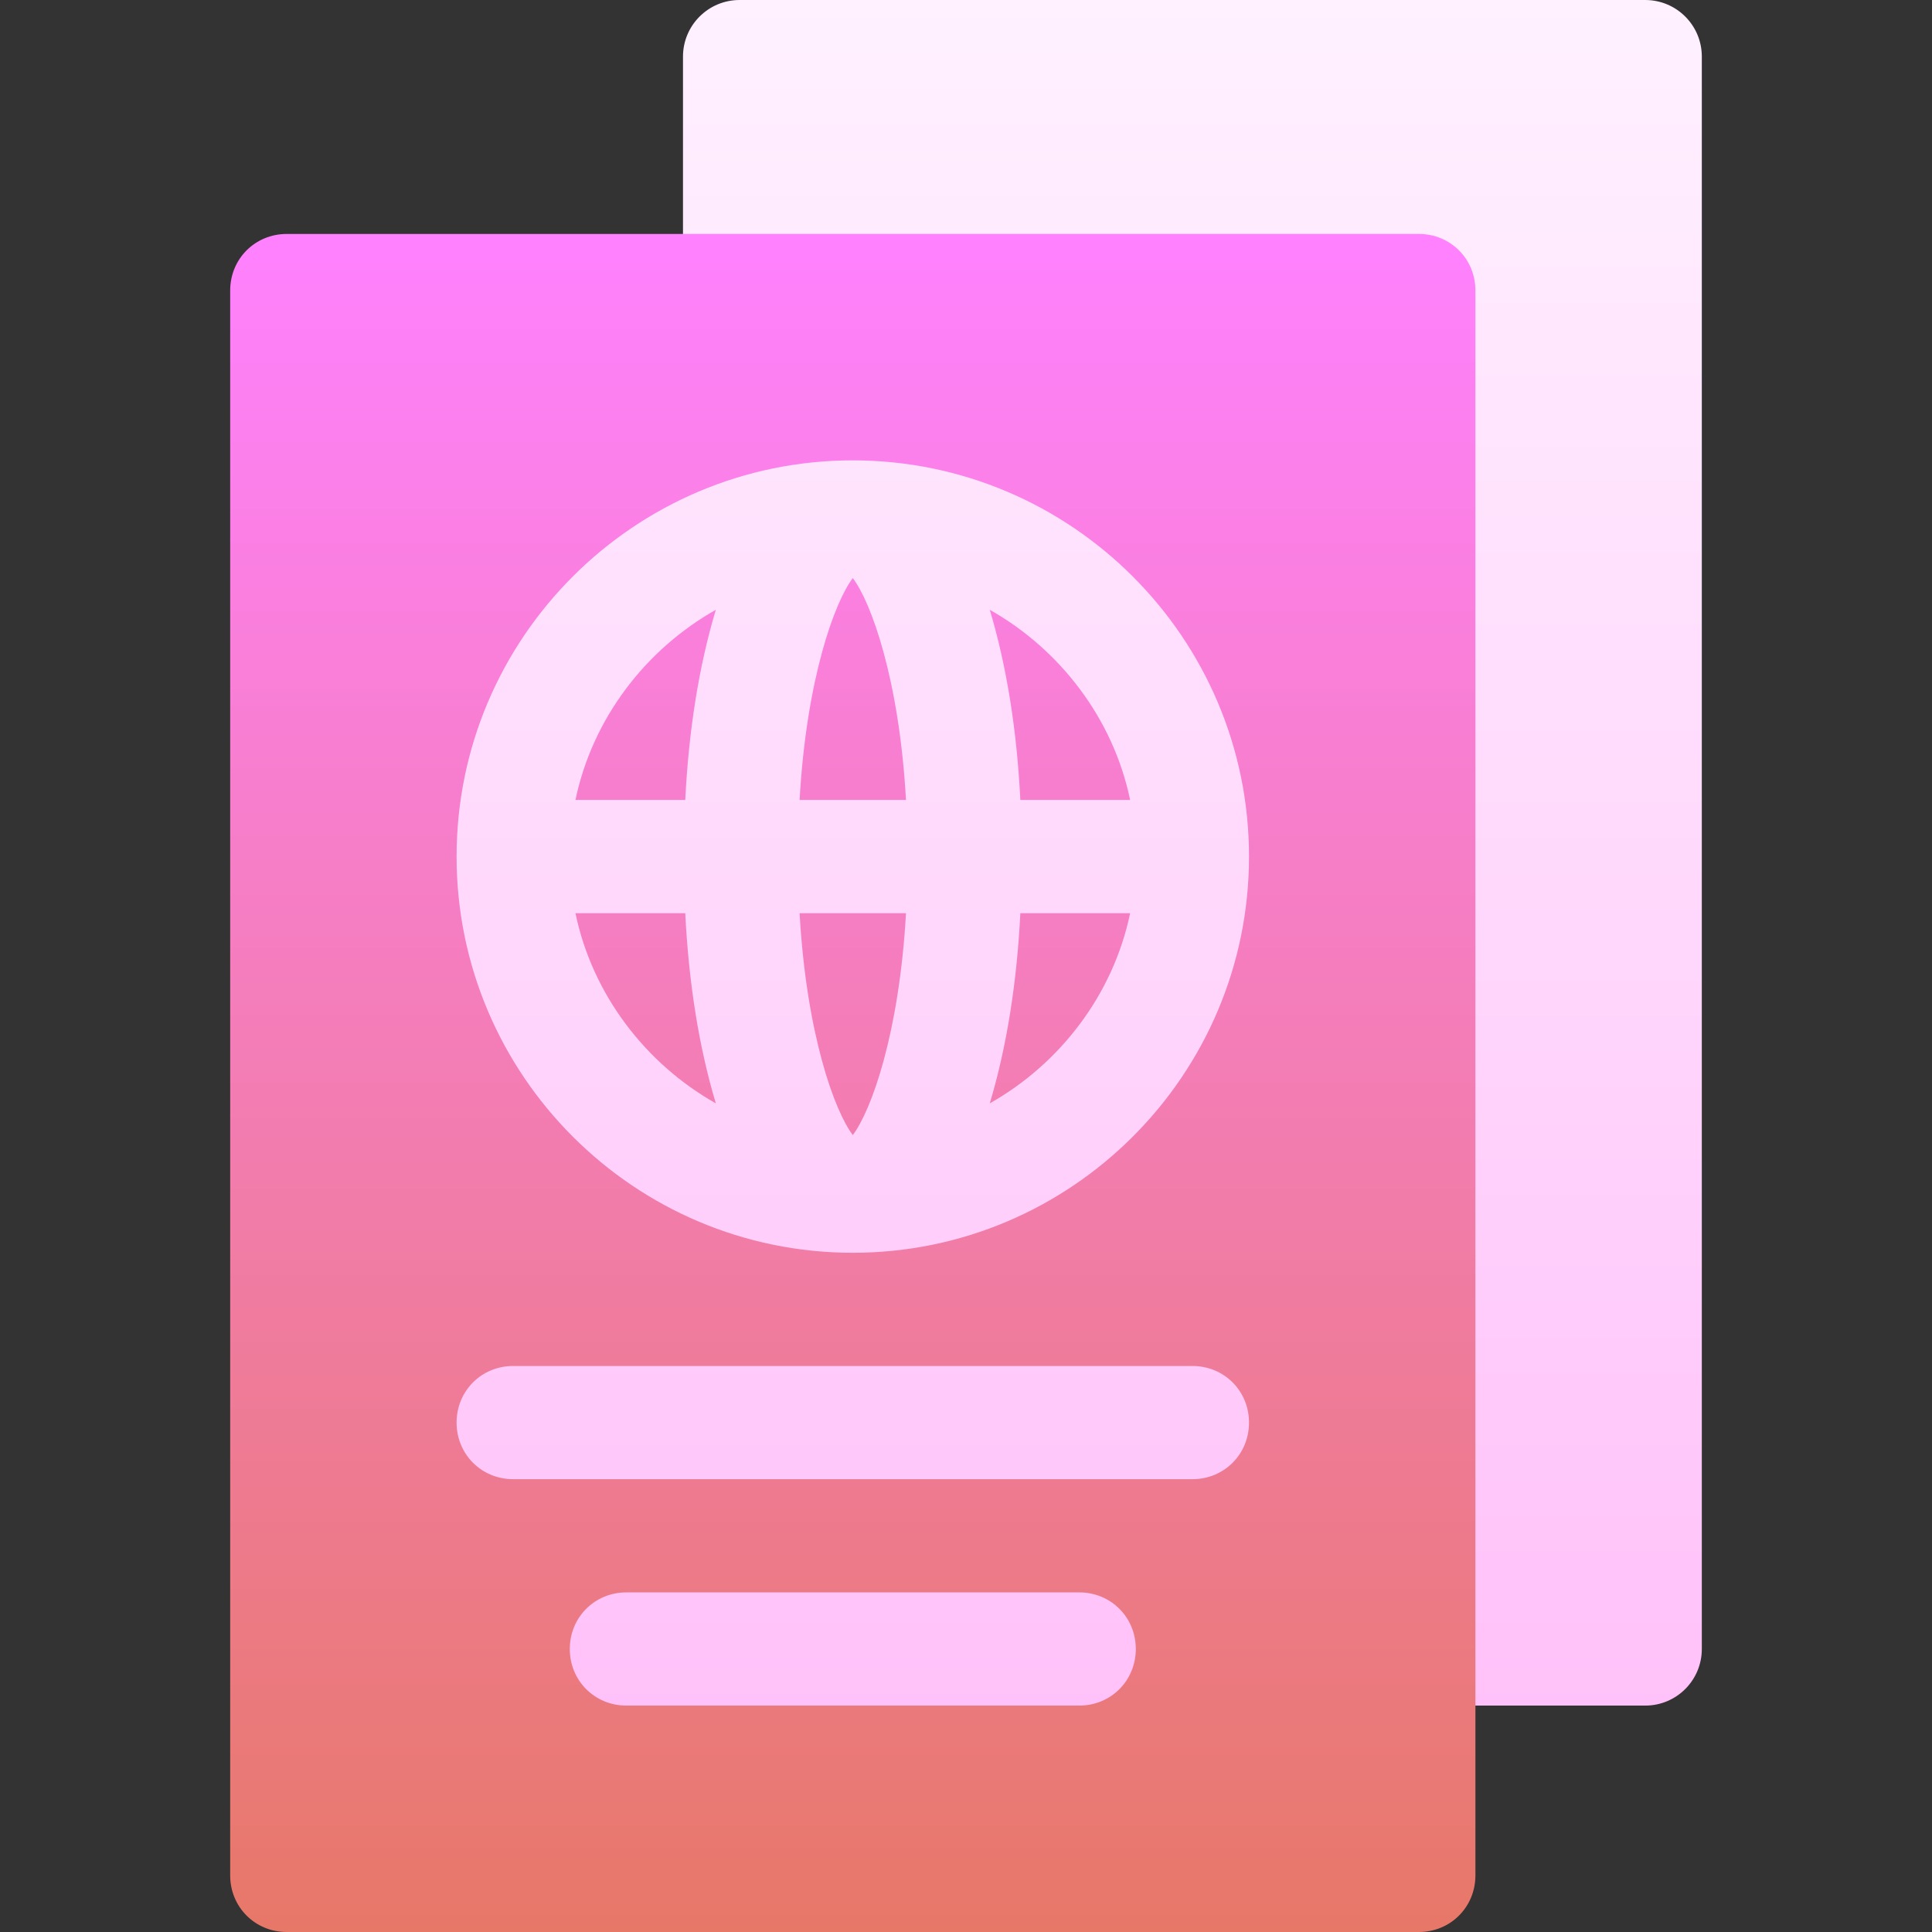 <svg xmlns="http://www.w3.org/2000/svg" xmlns:xlink="http://www.w3.org/1999/xlink" xmlns:svgjs="http://svgjs.com/svgjs" width="512" height="512" x="0" y="0" viewBox="0 0 512 512" style="enable-background:new 0 0 512 512" xml:space="preserve" class=""><rect x="0" y="0" width="512" height="512" fill="#333333" stroke="none"/><g><linearGradient xmlns="http://www.w3.org/2000/svg" id="SVGID_1_" gradientUnits="userSpaceOnUse" x1="271" x2="271" y1="482" y2="0"><stop offset="0" stop-color="#ffbef9"></stop><stop offset="1" stop-color="#fff1ff"></stop></linearGradient><linearGradient xmlns="http://www.w3.org/2000/svg" id="SVGID_2_" gradientUnits="userSpaceOnUse" x1="226" x2="226" y1="512" y2="62"><stop stop-opacity="1" stop-color="#e77868" offset="0"></stop><stop stop-opacity="1" stop-color="#ff81ff" offset="1"></stop></linearGradient><g xmlns="http://www.w3.org/2000/svg"><g><g><path d="m436 0h-240c-8.291 0-15 6.709-15 15v62c0 8.291 6.709 15 15 15h-105v390h270v-45c0 8.291 6.709 15 15 15h60c8.291 0 15-6.709 15-15v-422c0-8.291-6.709-15-15-15z" fill="url(#SVGID_1_)" data-original="url(#SVGID_1_)"></path></g></g><g><g><path d="m376 62h-300c-8.401 0-15 6.599-15 15v420c0 8.401 6.599 15 15 15h300c8.401 0 15-6.599 15-15v-420c0-8.401-6.599-15-15-15zm-90 390h-120c-8.401 0-15-6.599-15-15s6.599-15 15-15h120c8.401 0 15 6.599 15 15s-6.599 15-15 15zm30-60h-180c-8.401 0-15-6.599-15-15s6.599-15 15-15h180c8.401 0 15 6.599 15 15s-6.599 15-15 15zm-90-60c-57.898 0-105-47.1-105-105s47.102-105 105-105 105 47.1 105 105-47.102 105-105 105zm-73.499-120h29.099c.901-18.3 3.6-35.4 8.101-50.4-18.603 10.499-32.702 28.801-37.2 50.4zm109.798-50.4c4.501 15 7.2 32.1 8.101 50.4h29.099c-4.498-21.599-18.597-39.901-37.2-50.4zm0 130.8c18.604-10.499 32.703-28.801 37.2-50.4h-29.099c-.901 18.3-3.6 35.4-8.101 50.4zm-50.398-80.4h28.198c-1.802-32.1-9.302-52.5-14.099-58.801-4.797 6.301-12.297 26.701-14.099 58.801zm14.099 88.801c4.797-6.301 12.297-26.7 14.099-58.801h-28.198c1.802 32.1 9.302 52.5 14.099 58.801zm-73.499-58.801c4.497 21.599 18.596 39.901 37.2 50.4-4.501-15-7.2-32.1-8.101-50.4z" fill="url(#SVGID_2_)" data-original="url(#SVGID_2_)"></path></g></g></g></g></svg>
